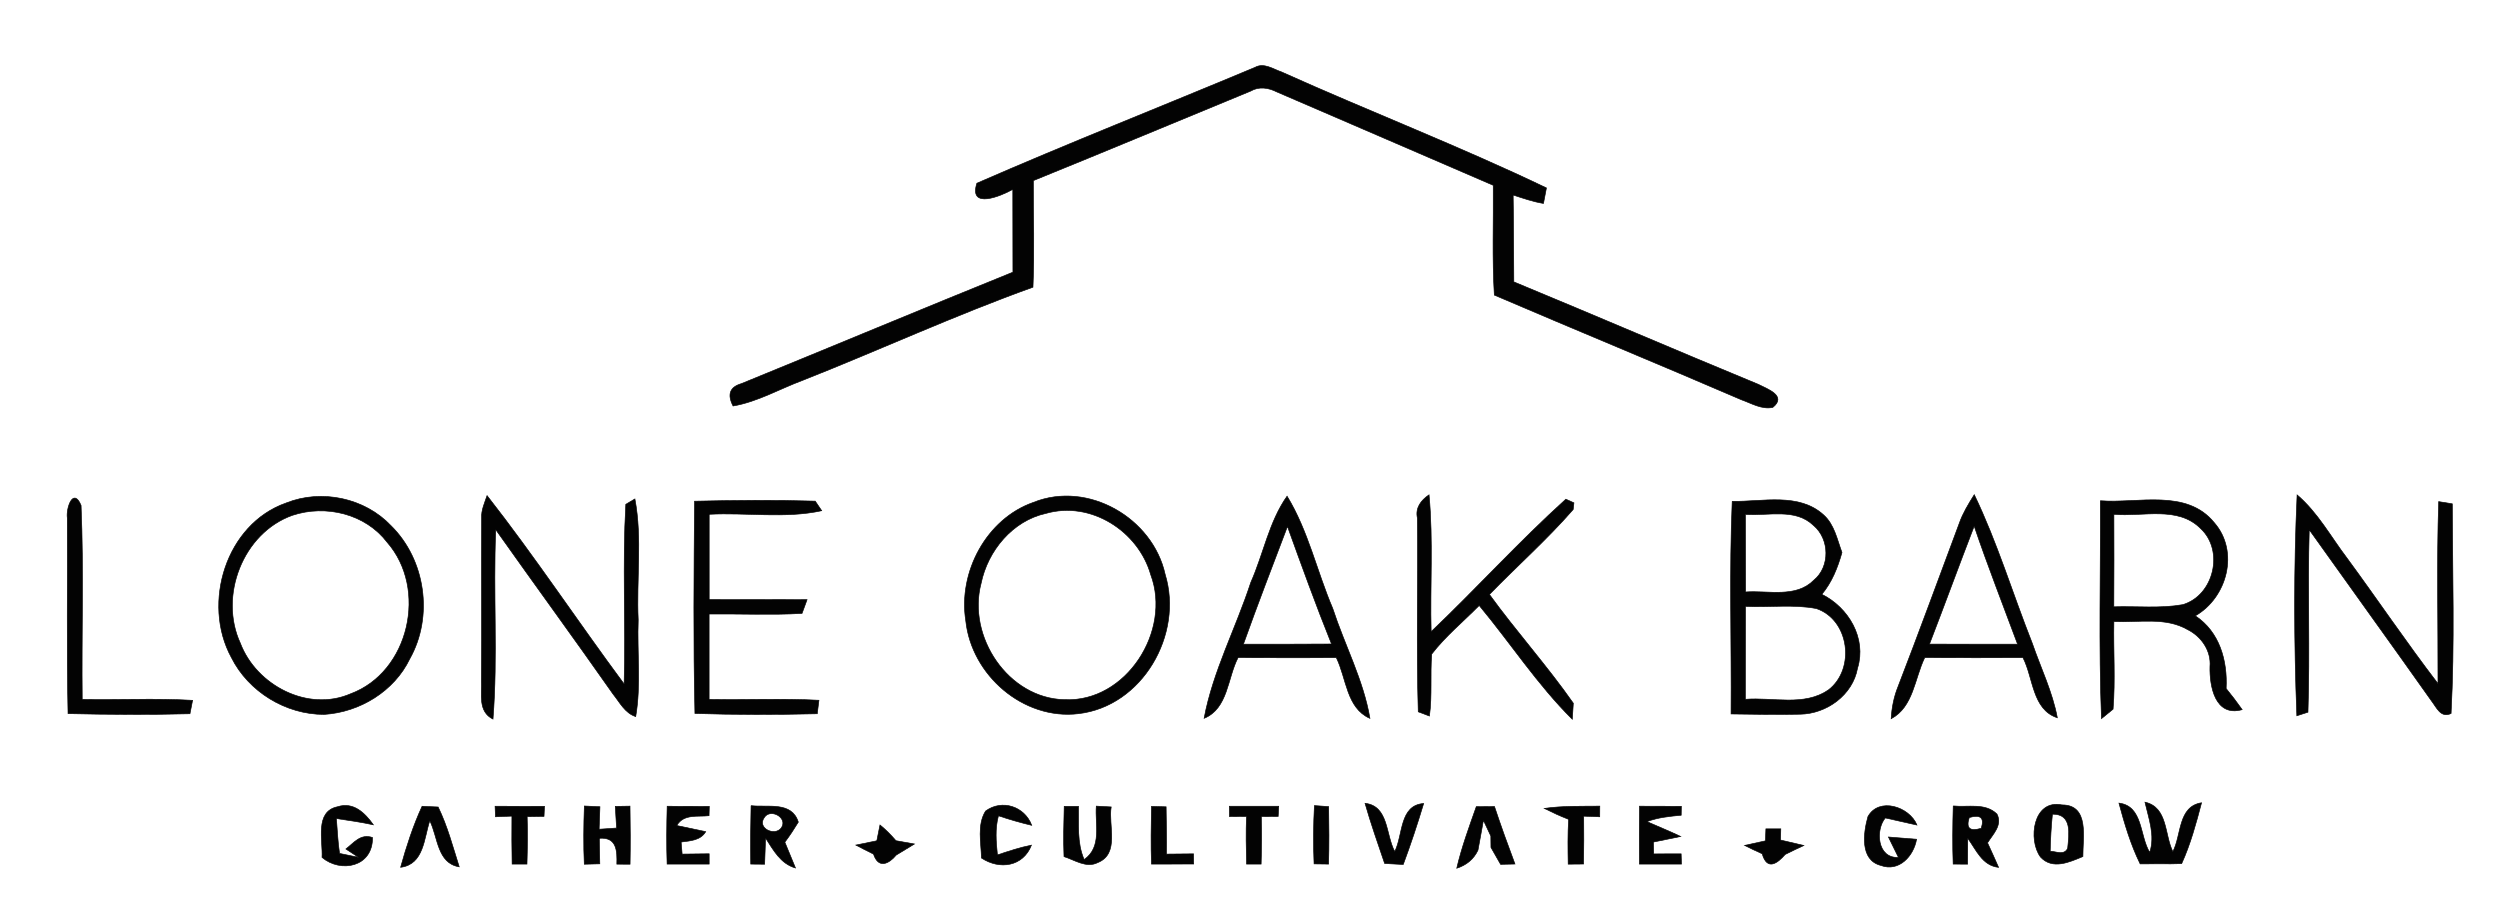<?xml version="1.0" encoding="UTF-8" ?>
<!DOCTYPE svg PUBLIC "-//W3C//DTD SVG 1.1//EN" "http://www.w3.org/Graphics/SVG/1.1/DTD/svg11.dtd">
<svg width="371pt" height="136pt" viewBox="0 0 371 136" version="1.1" xmlns="http://www.w3.org/2000/svg">
<g id="#ffffffff">
</g>
<g id="#030303ff">
<path fill="#030303" stroke="#030303" stroke-width="0.094" opacity="1.00" d=" M 186.24 10.00 C 187.56 9.26 188.92 10.25 190.16 10.67 C 203.21 16.54 216.60 21.71 229.49 27.89 C 229.38 28.46 229.16 29.62 229.05 30.19 C 227.51 29.94 226.03 29.42 224.55 28.94 C 224.63 33.23 224.61 37.53 224.65 41.83 C 236.76 46.84 248.80 52.03 260.92 57.03 C 262.32 57.74 265.21 58.75 263.08 60.46 C 261.43 60.80 259.92 59.85 258.44 59.33 C 246.24 54.07 233.96 49.02 221.76 43.79 C 221.43 38.36 221.65 32.93 221.60 27.50 C 210.90 22.86 200.18 18.27 189.48 13.64 C 188.24 13.01 186.84 12.79 185.59 13.52 C 174.84 17.95 164.12 22.43 153.35 26.80 C 153.33 32.07 153.53 37.35 153.29 42.62 C 141.73 46.77 130.56 51.92 119.14 56.43 C 115.69 57.71 112.44 59.62 108.79 60.25 C 107.89 58.53 108.31 57.43 110.03 56.93 C 123.47 51.44 136.86 45.84 150.32 40.39 C 150.32 36.29 150.30 32.20 150.30 28.10 C 148.54 29.10 143.71 31.12 144.97 27.19 C 158.62 21.23 172.50 15.76 186.24 10.00 Z" />
<path fill="#030303" stroke="#030303" stroke-width="0.094" opacity="1.00" d=" M 9.99 76.87 C 9.78 75.39 10.88 72.25 12.03 75.00 C 12.44 84.58 12.09 94.19 12.20 103.79 C 17.66 103.88 23.13 103.62 28.58 103.93 C 28.49 104.43 28.29 105.42 28.19 105.92 C 22.16 106.08 16.13 106.04 10.10 105.90 C 9.88 96.23 10.05 86.55 9.99 76.87 Z" />
<path fill="#030303" stroke="#030303" stroke-width="0.094" opacity="1.00" d=" M 42.47 74.64 C 47.73 72.54 54.14 73.90 58.04 78.03 C 63.15 83.08 64.35 91.49 60.81 97.77 C 58.49 102.59 53.38 105.69 48.11 106.02 C 42.42 106.04 36.88 102.66 34.33 97.56 C 29.94 89.50 33.53 77.77 42.47 74.64 M 43.40 76.47 C 36.04 79.08 32.44 88.46 35.67 95.46 C 38.05 101.71 45.69 105.71 52.03 102.96 C 60.75 99.73 63.51 87.38 57.45 80.47 C 54.24 76.25 48.34 74.83 43.40 76.47 Z" />
<path fill="#030303" stroke="#030303" stroke-width="0.094" opacity="1.00" d=" M 71.47 76.89 C 71.40 75.71 71.92 74.63 72.28 73.55 C 79.38 82.62 85.75 92.25 92.62 101.51 C 92.87 92.62 92.36 83.71 92.87 74.84 L 94.22 74.04 C 95.33 79.93 94.43 86.02 94.71 91.99 C 94.53 96.77 95.15 101.61 94.34 106.34 C 92.74 105.83 91.97 104.23 90.99 103.02 C 85.25 94.83 79.34 86.76 73.57 78.60 C 73.16 87.97 73.90 97.37 73.16 106.72 C 70.90 105.57 71.54 103.05 71.44 101.03 C 71.51 92.98 71.42 84.94 71.47 76.89 Z" />
<path fill="#030303" stroke="#030303" stroke-width="0.094" opacity="1.00" d=" M 103.07 74.38 C 109.04 74.24 115.02 74.18 120.98 74.37 C 121.22 74.72 121.70 75.44 121.94 75.79 C 116.49 76.98 110.79 76.03 105.24 76.32 C 105.23 80.54 105.23 84.76 105.24 88.98 C 110.08 88.98 114.93 88.96 119.77 88.99 C 119.58 89.50 119.21 90.52 119.02 91.03 C 114.43 91.29 109.83 91.07 105.23 91.12 C 105.23 95.34 105.23 99.57 105.23 103.79 C 110.67 103.88 116.11 103.63 121.53 103.92 C 121.47 104.42 121.34 105.42 121.28 105.92 C 115.23 106.07 109.17 106.07 103.13 105.88 C 102.88 95.39 102.99 84.88 103.07 74.38 Z" />
<path fill="#030303" stroke="#030303" stroke-width="0.094" opacity="1.00" d=" M 153.37 74.55 C 161.46 71.30 171.07 76.88 172.91 85.24 C 175.64 94.15 169.53 104.81 160.04 105.91 C 151.87 106.89 144.16 100.19 143.32 92.12 C 142.17 84.93 146.37 77.00 153.37 74.55 M 155.21 76.19 C 150.28 77.27 146.59 81.72 145.60 86.55 C 143.50 94.45 149.59 103.65 157.98 103.83 C 167.15 104.25 173.89 93.60 170.77 85.29 C 168.93 78.80 161.85 74.28 155.21 76.19 Z" />
<path fill="#030303" stroke="#030303" stroke-width="0.094" opacity="1.00" d=" M 185.62 86.43 C 187.50 82.21 188.31 77.46 191.00 73.63 C 194.14 78.77 195.43 84.79 197.78 90.30 C 199.56 95.76 202.33 100.91 203.30 106.61 C 199.80 105.08 199.82 100.64 198.31 97.60 C 193.45 97.61 188.59 97.62 183.73 97.59 C 182.15 100.61 182.26 105.13 178.69 106.60 C 180.00 99.60 183.42 93.19 185.62 86.43 M 184.52 95.60 C 188.88 95.59 193.24 95.61 197.60 95.57 C 195.28 89.81 193.17 83.96 191.06 78.12 C 188.85 83.94 186.61 89.74 184.52 95.60 Z" />
<path fill="#030303" stroke="#030303" stroke-width="0.094" opacity="1.00" d=" M 210.34 76.88 C 210.01 75.36 210.88 74.24 212.07 73.43 C 212.71 80.18 212.21 86.97 212.38 93.74 C 219.15 87.29 225.44 80.35 232.37 74.08 L 233.57 74.62 L 233.46 75.61 C 229.58 80.06 225.14 83.99 221.03 88.22 C 225.02 93.72 229.59 98.80 233.48 104.36 C 233.44 104.95 233.37 106.14 233.33 106.74 C 228.16 101.61 224.16 95.44 219.51 89.85 C 217.16 92.24 214.52 94.40 212.47 97.06 C 212.22 100.12 212.55 103.20 212.13 106.26 C 211.72 106.10 210.88 105.79 210.47 105.63 C 210.18 96.06 210.44 86.46 210.34 76.88 Z" />
<path fill="#030303" stroke="#030303" stroke-width="0.094" opacity="1.00" d=" M 257.06 74.40 C 261.56 74.48 266.96 73.06 270.64 76.43 C 272.23 77.86 272.63 80.07 273.35 81.99 C 272.72 84.22 271.86 86.40 270.36 88.20 C 274.33 90.16 277.03 94.74 275.66 99.15 C 274.95 103.13 271.07 105.94 267.12 105.99 C 263.71 106.07 260.30 106.00 256.89 105.95 C 256.97 95.43 256.61 84.90 257.06 74.40 M 259.02 76.34 C 259.03 80.18 259.02 84.01 259.04 87.85 C 262.39 87.60 266.51 88.79 269.16 86.11 C 271.62 84.12 271.53 79.97 269.12 77.97 C 266.42 75.35 262.37 76.59 259.02 76.34 M 259.03 89.99 C 259.03 94.58 259.03 99.18 259.01 103.78 C 263.09 103.44 267.74 104.88 271.35 102.38 C 275.38 99.27 274.46 91.97 269.55 90.31 C 266.09 89.64 262.52 90.17 259.03 89.99 Z" />
<path fill="#030303" stroke="#030303" stroke-width="0.094" opacity="1.00" d=" M 290.76 77.65 C 291.29 76.13 292.14 74.76 292.98 73.41 C 296.41 80.53 298.69 88.14 301.60 95.49 C 302.86 99.15 304.59 102.68 305.31 106.52 C 301.57 105.29 301.76 100.60 300.21 97.60 C 295.35 97.60 290.49 97.62 285.63 97.59 C 284.13 100.66 283.96 104.90 280.65 106.66 C 280.74 105.01 281.06 103.39 281.68 101.87 C 284.79 93.83 287.74 85.72 290.76 77.65 M 286.33 95.59 C 290.69 95.60 295.05 95.59 299.41 95.60 C 297.25 89.76 294.97 83.97 292.97 78.07 C 290.72 83.90 288.58 89.76 286.33 95.59 Z" />
<path fill="#030303" stroke="#030303" stroke-width="0.094" opacity="1.00" d=" M 311.69 74.31 C 317.31 74.74 324.47 72.50 328.59 77.56 C 332.34 81.84 330.52 88.67 325.78 91.39 C 329.39 93.77 330.58 98.05 330.36 102.18 C 331.19 103.19 331.98 104.24 332.74 105.31 C 328.72 106.44 327.89 101.84 327.96 98.94 C 328.16 96.59 326.70 94.47 324.66 93.44 C 321.32 91.51 317.36 92.42 313.70 92.24 C 313.61 96.57 313.93 100.92 313.58 105.24 C 313.15 105.59 312.29 106.29 311.86 106.64 C 311.44 95.87 311.75 85.09 311.69 74.31 M 313.70 76.32 C 313.71 80.90 313.73 85.48 313.69 90.05 C 317.10 89.94 320.56 90.33 323.93 89.73 C 328.55 88.36 330.11 81.72 326.58 78.44 C 323.18 75.01 317.97 76.73 313.70 76.32 Z" />
<path fill="#030303" stroke="#030303" stroke-width="0.094" opacity="1.00" d=" M 340.89 73.44 C 343.95 76.05 345.88 79.64 348.28 82.80 C 352.83 88.99 357.12 95.36 361.80 101.46 C 361.82 92.45 361.60 83.44 361.90 74.44 C 362.40 74.53 363.41 74.69 363.92 74.77 C 363.95 85.13 364.29 95.54 363.74 105.88 C 362.21 106.60 361.60 105.01 360.85 104.04 C 354.83 95.53 348.73 87.09 342.69 78.61 C 342.43 87.63 342.81 96.67 342.50 105.69 C 342.09 105.83 341.26 106.09 340.85 106.22 C 340.43 95.32 340.39 84.34 340.89 73.44 Z" />
<path fill="#030303" stroke="#030303" stroke-width="0.094" opacity="1.00" d=" M 162.69 119.63 C 163.42 119.67 164.16 119.71 164.90 119.75 C 164.45 122.46 166.21 126.71 162.88 128.02 C 161.20 128.86 159.47 127.61 157.90 127.12 C 157.79 124.63 157.87 122.15 157.93 119.67 C 158.46 119.67 159.52 119.67 160.05 119.67 C 160.11 122.31 159.79 125.06 160.89 127.56 C 163.57 125.69 162.48 122.37 162.69 119.63 Z" />
<path fill="#030303" stroke="#030303" stroke-width="0.094" opacity="1.00" d=" M 170.88 119.67 C 171.60 119.69 172.32 119.71 173.05 119.73 C 173.08 122.07 173.14 124.41 173.10 126.75 C 174.44 126.74 175.78 126.72 177.12 126.71 L 177.14 128.22 C 175.05 128.22 172.97 128.23 170.88 128.23 C 170.78 125.38 170.83 122.52 170.88 119.67 Z" />
<path fill="#030303" stroke="#030303" stroke-width="0.094" opacity="1.00" d=" M 195.06 119.55 C 195.59 119.59 196.64 119.66 197.17 119.70 C 197.22 122.54 197.24 125.39 197.16 128.23 C 196.44 128.22 195.73 128.21 195.01 128.20 C 194.88 125.32 194.91 122.43 195.06 119.55 Z" />
<path fill="#030303" stroke="#030303" stroke-width="0.094" opacity="1.00" d=" M 229.17 119.97 C 231.90 119.58 234.66 119.66 237.41 119.63 C 237.41 120.03 237.41 120.81 237.40 121.21 C 236.81 121.19 235.62 121.14 235.02 121.12 C 235.05 123.48 235.04 125.85 235.00 128.22 C 234.43 128.22 233.29 128.23 232.72 128.24 C 232.68 126.02 232.65 123.80 232.78 121.59 C 231.54 121.10 230.34 120.56 229.17 119.97 Z" />
<path fill="#030303" stroke="#030303" stroke-width="0.094" opacity="1.00" d=" M 47.79 127.24 C 47.93 124.73 46.68 120.42 50.10 119.72 C 52.46 118.96 54.15 120.64 55.41 122.40 C 53.59 122.01 51.76 121.74 49.92 121.47 C 50.06 123.19 50.13 124.93 50.39 126.65 C 51.09 126.79 52.50 127.09 53.21 127.23 L 51.33 125.99 C 52.49 125.11 53.50 123.67 55.28 124.29 C 55.33 128.69 50.54 129.57 47.79 127.24 Z" />
<path fill="#030303" stroke="#030303" stroke-width="0.094" opacity="1.00" d=" M 59.45 128.71 C 60.31 125.62 61.30 122.56 62.64 119.65 C 63.24 119.67 64.43 119.73 65.02 119.76 C 66.40 122.59 67.20 125.65 68.15 128.64 C 64.86 128.10 65.00 124.22 63.78 121.80 C 62.92 124.34 62.93 128.27 59.45 128.71 Z" />
<path fill="#030303" stroke="#030303" stroke-width="0.094" opacity="1.00" d=" M 73.47 119.65 C 75.91 119.66 78.35 119.66 80.80 119.66 L 80.73 121.15 C 80.11 121.16 78.86 121.18 78.23 121.19 C 78.31 123.53 78.27 125.88 78.20 128.23 C 77.65 128.23 76.55 128.23 76.00 128.23 C 75.96 125.86 75.94 123.48 75.97 121.11 C 75.36 121.14 74.14 121.19 73.53 121.21 L 73.47 119.65 Z" />
<path fill="#030303" stroke="#030303" stroke-width="0.094" opacity="1.00" d=" M 86.72 119.61 C 87.30 119.64 88.45 119.69 89.03 119.72 C 89.00 120.56 88.94 122.23 88.91 123.06 C 89.55 123.02 90.85 122.92 91.50 122.88 C 91.46 122.08 91.36 120.47 91.31 119.67 L 93.49 119.63 C 93.54 122.50 93.56 125.37 93.50 128.25 L 91.54 128.24 C 91.59 126.26 91.54 124.20 88.94 124.40 C 88.96 125.35 88.99 127.24 89.01 128.19 C 88.43 128.20 87.28 128.24 86.71 128.25 C 86.58 125.37 86.62 122.49 86.72 119.61 Z" />
<path fill="#030303" stroke="#030303" stroke-width="0.094" opacity="1.00" d=" M 99.01 119.65 C 101.09 119.66 103.18 119.67 105.26 119.67 L 105.22 121.05 C 103.53 121.24 101.45 120.75 100.43 122.51 C 101.50 122.74 103.65 123.19 104.73 123.42 C 103.93 124.74 102.44 124.77 101.08 124.96 C 101.12 125.41 101.19 126.30 101.23 126.75 C 102.56 126.73 103.90 126.72 105.24 126.70 L 105.24 128.23 C 103.16 128.22 101.08 128.23 99.00 128.23 C 98.90 125.37 98.93 122.51 99.01 119.65 Z" />
<path fill="#030303" stroke="#030303" stroke-width="0.094" opacity="1.00" d=" M 111.46 119.56 C 113.93 119.85 117.49 118.88 118.47 122.00 C 117.85 123.03 117.19 124.02 116.47 124.98 C 116.86 125.94 117.66 127.85 118.05 128.81 C 115.81 128.17 114.78 126.15 113.61 124.37 C 113.55 125.66 113.51 126.95 113.47 128.25 L 111.41 128.23 C 111.36 125.34 111.39 122.45 111.46 119.56 M 113.41 121.34 C 112.30 122.91 115.02 124.18 115.96 122.84 C 116.97 121.34 114.30 119.88 113.41 121.34 Z" />
<path fill="#030303" stroke="#030303" stroke-width="0.094" opacity="1.00" d=" M 146.26 120.36 C 148.70 118.57 152.05 119.67 153.11 122.48 C 151.44 122.08 149.80 121.61 148.17 121.06 C 147.65 122.96 147.82 124.93 148.02 126.87 C 149.68 126.32 151.35 125.76 153.07 125.42 C 151.82 128.60 148.36 129.12 145.65 127.33 C 145.60 125.03 144.98 122.43 146.26 120.36 Z" />
<path fill="#030303" stroke="#030303" stroke-width="0.094" opacity="1.00" d=" M 182.44 119.65 C 184.88 119.66 187.32 119.66 189.76 119.65 L 189.68 121.16 C 189.06 121.17 187.81 121.18 187.18 121.18 C 187.25 123.53 187.22 125.88 187.15 128.23 C 186.61 128.23 185.53 128.23 184.99 128.23 C 184.93 125.87 184.89 123.51 184.98 121.16 C 184.35 121.16 183.08 121.17 182.45 121.18 L 182.44 119.65 Z" />
<path fill="#030303" stroke="#030303" stroke-width="0.094" opacity="1.00" d=" M 202.57 119.21 C 206.10 119.60 205.63 123.89 206.98 126.37 C 208.23 123.91 207.66 119.50 211.27 119.24 C 210.35 122.29 209.35 125.31 208.24 128.29 C 207.55 128.26 206.17 128.18 205.48 128.14 C 204.48 125.18 203.43 122.23 202.57 119.21 Z" />
<path fill="#030303" stroke="#030303" stroke-width="0.094" opacity="1.00" d=" M 219.08 119.71 C 219.75 119.70 221.10 119.70 221.78 119.69 C 222.73 122.55 223.76 125.40 224.82 128.22 C 224.11 128.23 223.40 128.25 222.69 128.27 C 222.20 127.43 221.73 126.60 221.26 125.76 C 221.25 125.34 221.25 124.49 221.24 124.07 C 220.97 123.48 220.42 122.31 220.14 121.73 C 219.85 123.21 219.63 124.70 219.33 126.17 C 218.70 127.49 217.64 128.38 216.18 128.85 C 216.91 125.73 218.02 122.72 219.08 119.71 Z" />
<path fill="#030303" stroke="#030303" stroke-width="0.094" opacity="1.00" d=" M 243.30 119.64 C 245.37 119.65 247.44 119.66 249.51 119.66 L 249.49 120.98 C 247.77 121.14 246.03 121.31 244.40 121.93 C 246.07 122.66 247.76 123.35 249.41 124.13 C 248.40 124.33 246.38 124.75 245.37 124.96 L 245.41 126.72 C 246.77 126.72 248.12 126.71 249.48 126.71 C 249.49 127.09 249.52 127.85 249.53 128.23 C 247.45 128.23 245.37 128.23 243.29 128.23 C 243.26 125.37 243.28 122.50 243.30 119.64 Z" />
<path fill="#030303" stroke="#030303" stroke-width="0.094" opacity="1.00" d=" M 277.20 121.19 C 278.82 118.25 283.34 119.69 284.48 122.44 C 283.30 122.18 280.95 121.65 279.78 121.38 C 278.32 123.09 278.52 127.41 281.73 127.24 C 281.36 126.48 280.61 124.97 280.24 124.21 C 281.29 124.30 283.38 124.46 284.42 124.55 C 283.99 127.02 281.82 129.44 279.11 128.43 C 275.97 127.62 276.53 123.56 277.20 121.19 Z" />
<path fill="#030303" stroke="#030303" stroke-width="0.094" opacity="1.00" d=" M 289.86 119.60 C 292.03 119.83 294.61 119.10 296.35 120.81 C 297.20 122.45 295.75 123.78 294.95 125.08 C 295.51 126.28 296.05 127.50 296.59 128.72 C 294.14 128.44 293.28 126.12 292.01 124.40 C 292.01 125.36 292.00 127.28 291.99 128.24 C 291.46 128.24 290.39 128.23 289.85 128.23 C 289.74 125.35 289.78 122.48 289.86 119.60 M 292.24 121.32 C 291.72 122.90 292.31 123.43 294.01 122.92 C 294.52 121.37 293.93 120.84 292.24 121.32 Z" />
<path fill="#030303" stroke="#030303" stroke-width="0.094" opacity="1.00" d=" M 302.81 127.18 C 300.92 124.63 301.71 118.57 306.00 119.45 C 310.13 119.44 309.07 124.39 309.10 127.11 C 307.11 127.94 304.58 129.11 302.81 127.18 M 304.58 120.82 C 304.39 122.65 304.30 124.48 304.25 126.32 C 305.14 126.35 306.30 126.98 306.84 125.90 C 307.04 123.78 307.55 120.79 304.58 120.82 Z" />
<path fill="#030303" stroke="#030303" stroke-width="0.094" opacity="1.00" d=" M 314.45 119.18 C 318.05 119.61 317.51 124.08 319.02 126.50 C 319.84 123.99 318.87 121.48 318.31 119.04 C 321.72 119.79 321.20 123.86 322.45 126.39 C 323.75 123.90 323.20 119.68 326.71 119.13 C 325.91 122.19 325.07 125.27 323.76 128.16 C 322.67 128.20 321.59 128.21 320.51 128.19 C 319.79 128.19 318.33 128.20 317.60 128.20 C 316.19 125.34 315.28 122.25 314.45 119.18 Z" />
<path fill="#030303" stroke="#030303" stroke-width="0.094" opacity="1.00" d=" M 130.59 122.42 C 131.45 123.12 132.23 123.91 132.96 124.76 C 133.64 124.88 135.02 125.13 135.70 125.25 C 134.81 125.80 133.91 126.35 133.00 126.89 C 131.89 128.22 130.36 128.96 129.63 126.75 C 128.75 126.32 127.88 125.87 127.01 125.41 C 127.79 125.25 129.34 124.93 130.12 124.77 C 130.24 124.18 130.47 123.00 130.59 122.42 Z" />
<path fill="#030303" stroke="#030303" stroke-width="0.094" opacity="1.00" d=" M 262.06 123.00 C 262.61 123.00 263.71 123.00 264.27 123.00 C 264.26 123.41 264.24 124.25 264.23 124.66 C 265.09 124.87 266.82 125.27 267.68 125.47 C 266.75 125.90 265.83 126.35 264.92 126.80 C 263.74 128.16 262.24 129.23 261.51 126.70 C 260.63 126.31 259.76 125.89 258.90 125.46 C 259.68 125.29 261.22 124.95 261.99 124.78 C 262.01 124.33 262.04 123.45 262.06 123.00 Z" />
</g>
</svg>
